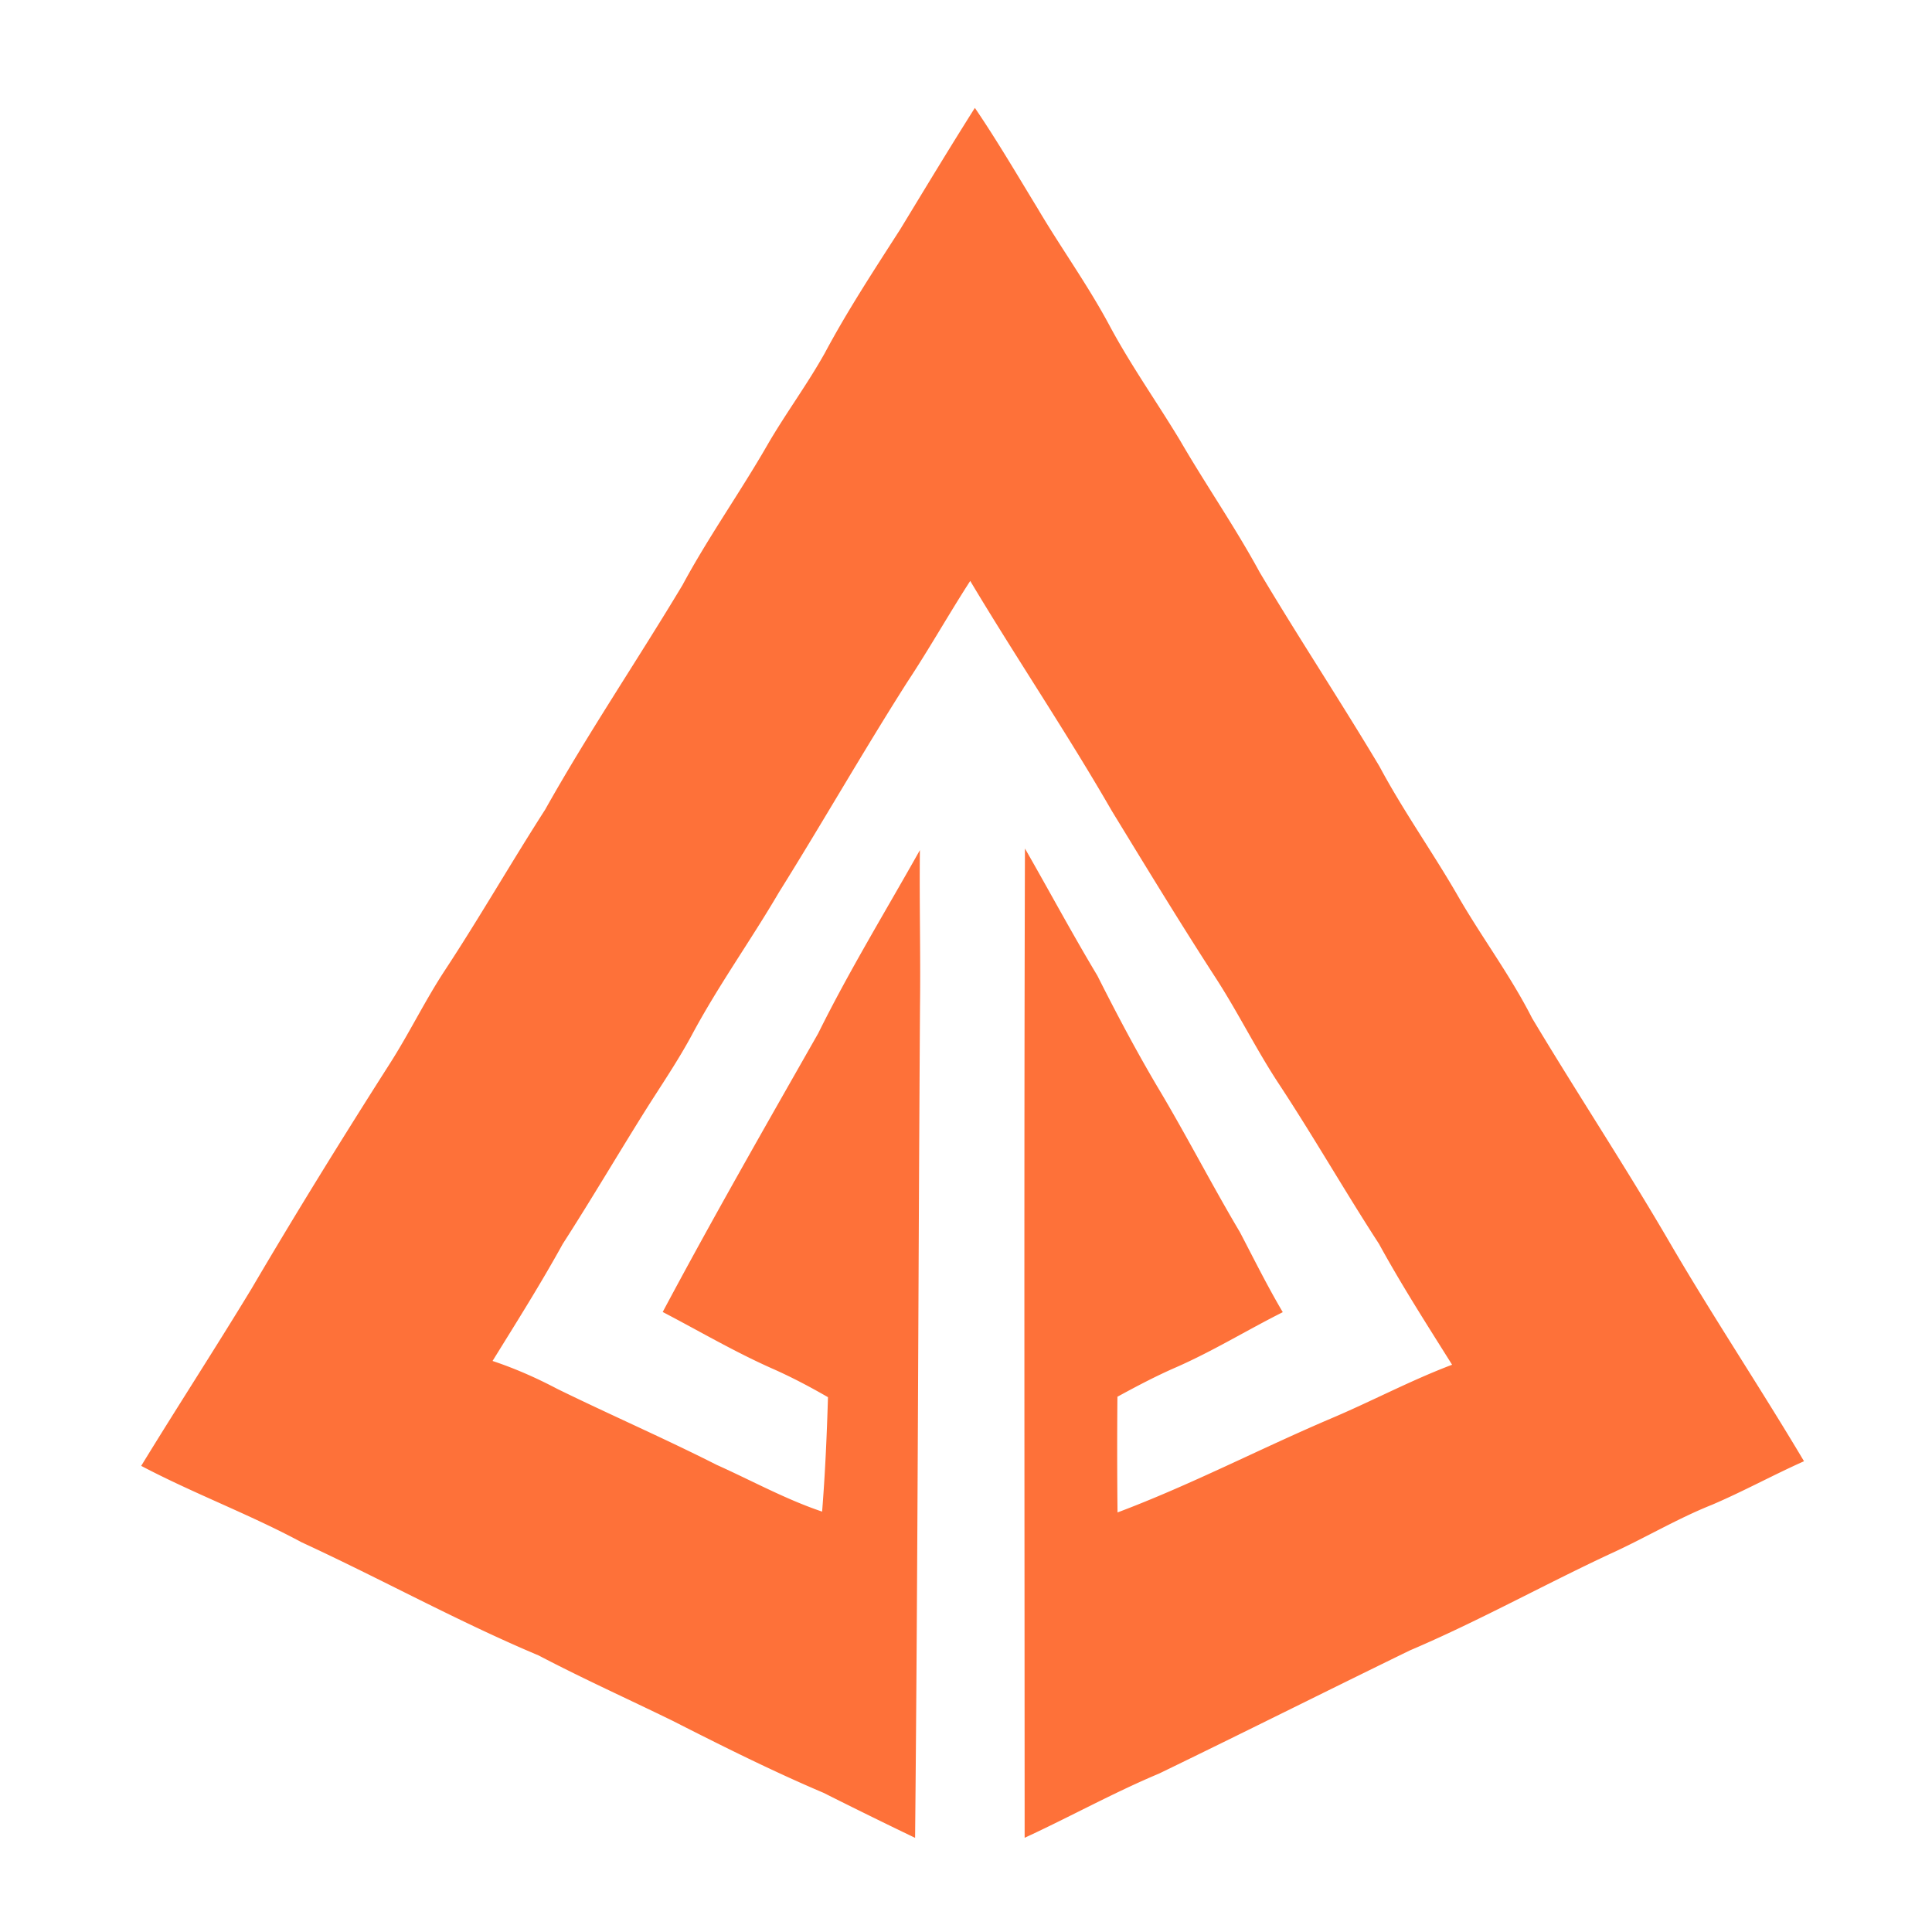 <svg xmlns="http://www.w3.org/2000/svg" width="200" height="200">
  <path fill="#fe7139" d="M100.918 11.168c2.3 3.379 4.371 6.918 6.5 10.41 2.402 4.07 5.133 7.84 7.371 11.996 2.23 4.188 4.918 7.961 7.367 12.016 2.668 4.601 5.707 8.976 8.242 13.644 4.028 6.77 8.364 13.34 12.403 20.102 2.43 4.55 5.426 8.762 8.012 13.223 2.492 4.363 5.511 8.351 7.789 12.84 4.671 7.8 9.687 15.394 14.265 23.261 4.457 7.645 9.363 15 13.883 22.606-3.21 1.433-6.3 3.132-9.531 4.511-3.649 1.457-7.02 3.489-10.602 5.11-6.922 3.234-13.637 6.972-20.66 9.96-8.668 4.22-17.293 8.551-25.965 12.75-4.75 1.993-9.242 4.493-13.922 6.65-.007-34.13-.07-68.282.032-102.411 2.511 4.379 4.898 8.832 7.5 13.168 1.941 3.855 3.953 7.664 6.148 11.387 2.988 4.98 5.633 10.156 8.602 15.156 1.453 2.777 2.843 5.59 4.441 8.289-3.738 1.875-7.211 4.023-11.055 5.71-2.074.903-4.074 1.958-6.062 3.044a605.21 605.21 0 0 0 .011 11.976c7.493-2.812 14.645-6.543 22.008-9.687 4.254-1.793 8.305-3.969 12.625-5.602-2.593-4.136-5.226-8.234-7.57-12.515-3.543-5.457-6.773-11.11-10.355-16.547-2.344-3.555-4.215-7.38-6.532-10.961-3.699-5.707-7.23-11.52-10.777-17.324-4.66-8.09-9.867-15.79-14.649-23.793-2.238 3.468-4.261 7.066-6.542 10.511-4.56 7.168-8.762 14.532-13.262 21.73-2.934 5.013-6.281 9.65-9.016 14.77-1.441 2.676-3.137 5.157-4.754 7.72-2.894 4.616-5.656 9.316-8.605 13.898-2.278 4.132-4.79 8.113-7.27 12.12 2.344.782 4.535 1.75 6.719 2.9 5.469 2.679 11.05 5.105 16.48 7.855 3.645 1.636 7.157 3.574 10.918 4.84.313-3.946.489-7.891.606-11.844-1.89-1.09-3.824-2.11-5.824-2.989-3.926-1.75-7.489-3.851-11.285-5.832 5.191-9.738 10.636-19.242 16.093-28.836 3.211-6.484 6.993-12.671 10.532-18.976-.063 5.375.078 10.742.011 16.117-.183 28.715-.226 57.422-.508 86.133a590.363 590.363 0 0 1-9.468-4.656c-5.313-2.258-10.504-4.852-15.649-7.47-4.62-2.257-9.3-4.366-13.855-6.757-8.36-3.516-16.281-7.906-24.528-11.71-5.417-2.915-11.167-5.044-16.613-7.915 3.758-6.14 7.676-12.172 11.414-18.328 4.602-7.84 9.395-15.582 14.282-23.246 2.054-3.2 3.695-6.625 5.792-9.8 3.575-5.442 6.813-11.087 10.333-16.567 4.46-7.946 9.539-15.446 14.218-23.246 2.668-4.954 5.93-9.543 8.742-14.422 1.891-3.278 4.157-6.313 6-9.614 2.352-4.406 5.114-8.605 7.809-12.808 2.55-4.192 5.086-8.399 7.711-12.547zm0 0"/>
</svg>